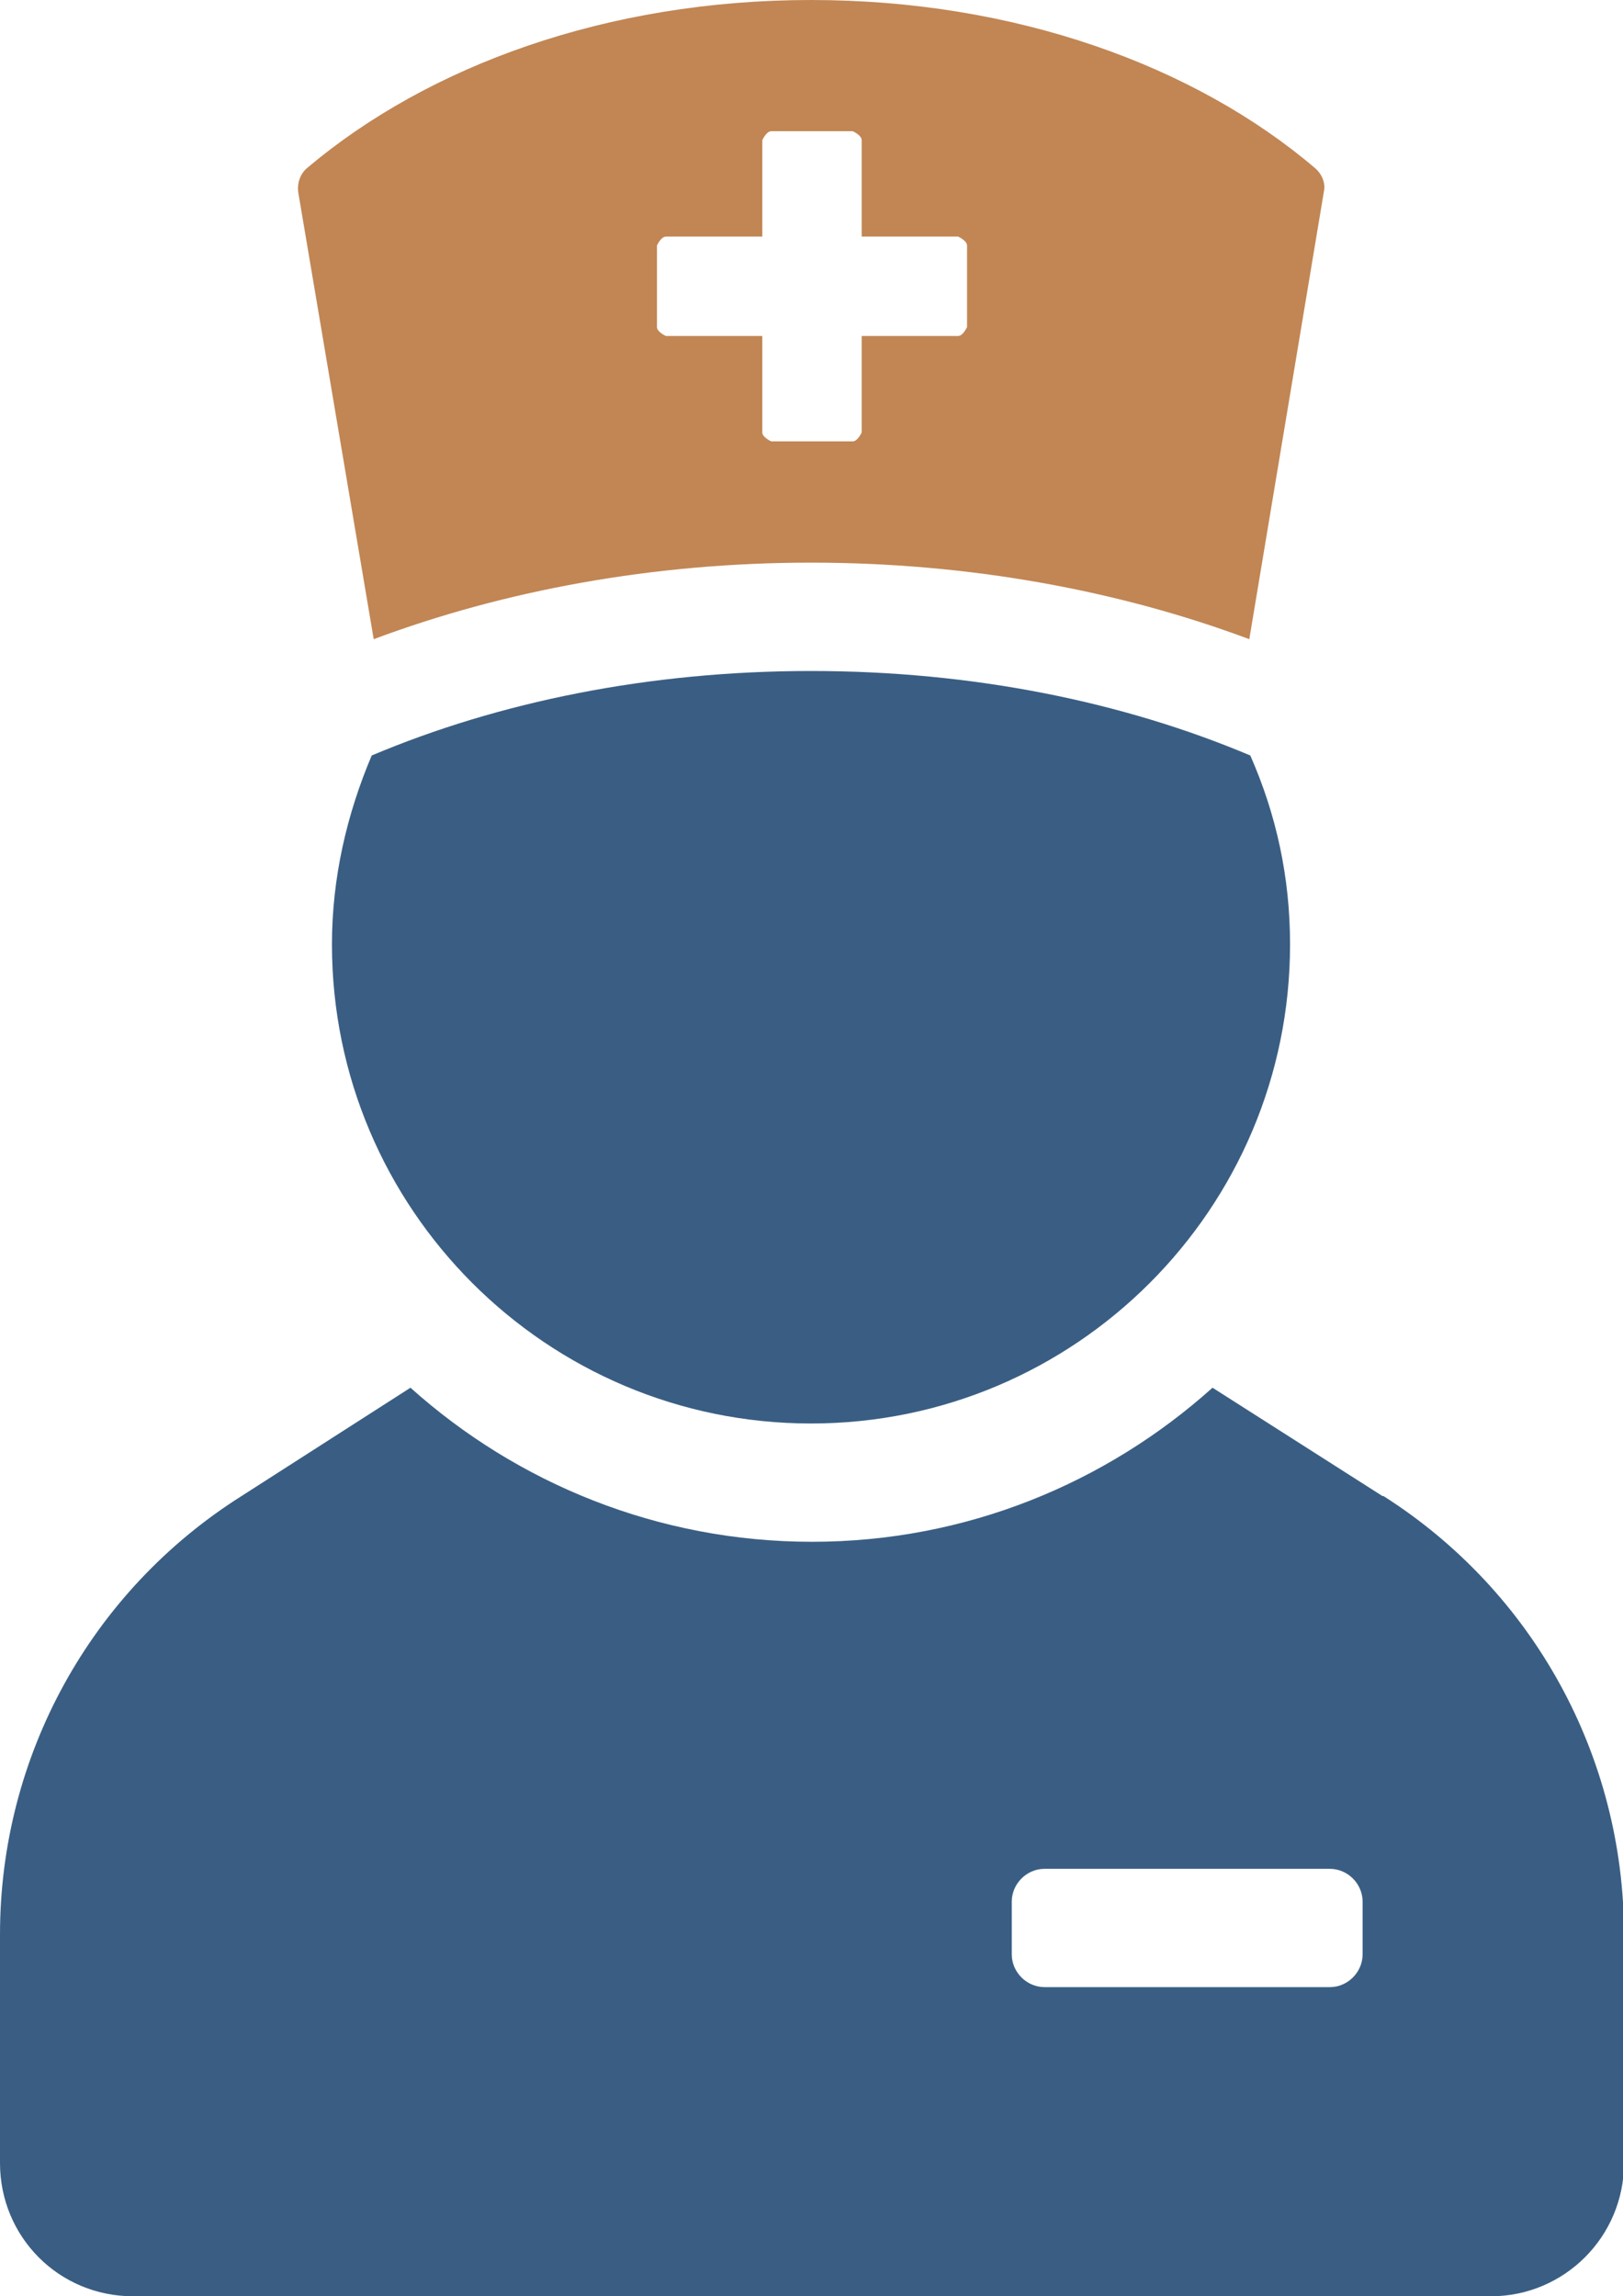 <?xml version="1.0" encoding="UTF-8"?>
<svg id="Layer_2" data-name="Layer 2" xmlns="http://www.w3.org/2000/svg" xmlns:xlink="http://www.w3.org/1999/xlink" viewBox="0 0 16.33 23.1">
  <defs>
    <style>
      .cls-1 {
        fill: #c18654;
      }

      .cls-2 {
        fill: none;
      }

      .cls-3 {
        fill: #3a5e83;
      }

      .cls-4 {
        clip-path: url(#clippath);
      }
    </style>
    <clipPath id="clippath">
      <rect class="cls-2" width="16.33" height="23.1"/>
    </clipPath>
  </defs>
  <g id="Layer_1-2" data-name="Layer 1">
    <g class="cls-4">
      <path class="cls-3" d="M3.74,7.6c-.25.59-.4,1.23-.4,1.9,0,2.66,2.16,4.82,4.82,4.82s4.82-2.16,4.82-4.82c0-.68-.14-1.31-.4-1.9-1.28-.54-2.79-.85-4.42-.85s-3.14.31-4.42.85"/>
      <path class="cls-1" d="M6.61,2.47s.04-.09.09-.09h.97v-.97s.04-.09.09-.09h.82s.09.04.09.09v.97h.97s.09.04.09.09v.82s-.04.09-.09.09h-.97v.97s-.04.09-.09.09h-.82s-.09-.04-.09-.09v-.97h-.97s-.09-.04-.09-.09v-.82ZM8.16,5.66c1.59,0,3.1.28,4.41.77l.75-4.5c.02-.09-.02-.18-.09-.24-1.21-1.03-3.02-1.69-5.07-1.69s-3.85.66-5.07,1.69c-.07.06-.1.15-.09.24l.76,4.5c1.31-.49,2.81-.77,4.4-.77"/>
      <path class="cls-3" d="M13.71,19.66c0,.18-.15.33-.33.33h-2.87c-.18,0-.33-.15-.33-.33v-.53c0-.18.15-.33.33-.33h2.87c.18,0,.33.15.33.33v.53ZM13.91,15.05l-1.71-1.09c-1.07.96-2.48,1.55-4.03,1.55s-2.97-.59-4.04-1.55l-1.7,1.09C.91,16.01,0,17.67,0,19.46v2.3c0,.74.59,1.34,1.34,1.34h13.66c.74,0,1.34-.6,1.34-1.34v-2.3c0-1.79-.91-3.45-2.42-4.41"/>
    </g>
  </g>
</svg>